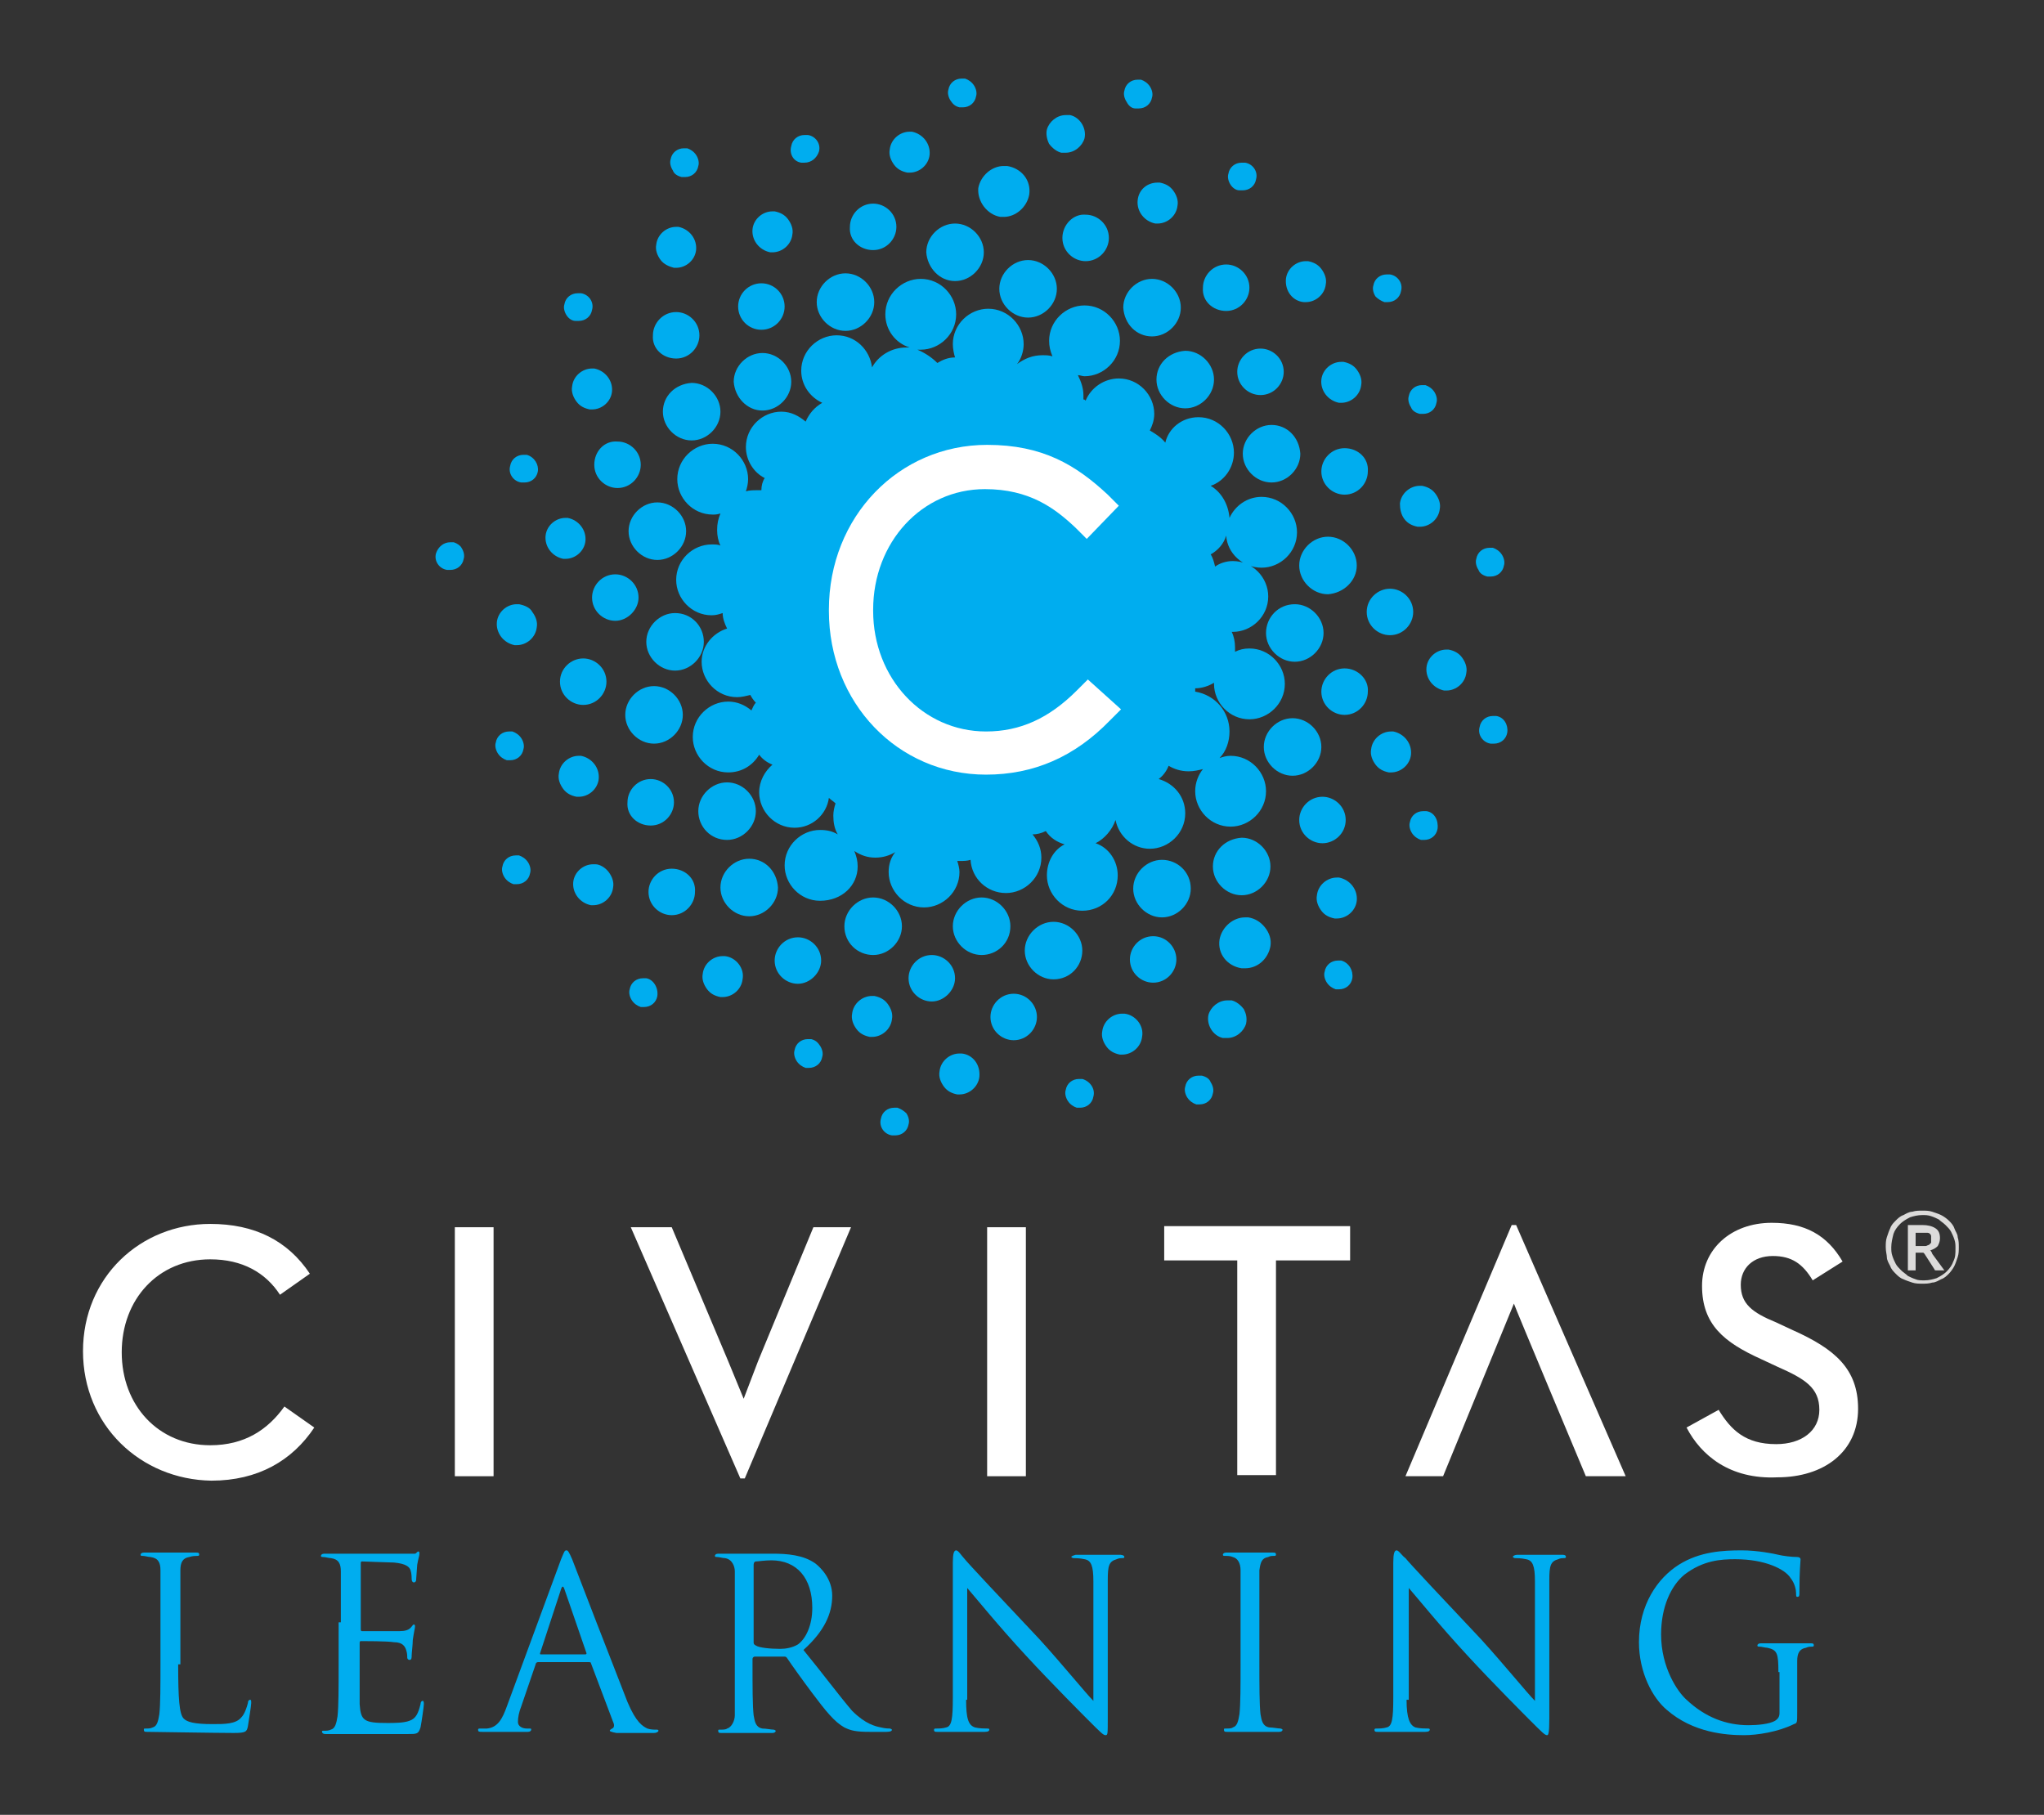<?xml version="1.0" encoding="UTF-8"?> <svg xmlns="http://www.w3.org/2000/svg" xmlns:xlink="http://www.w3.org/1999/xlink" version="1.1" id="Layer_1" x="0px" y="0px" viewBox="0 0 184.7 164" style="enable-background:new 0 0 184.7 164;" xml:space="preserve"><rect x="0" y="0" width="184.7" height="164" fill="#333333" stroke="none"/> <style type="text/css"> .st0{fill:#FFFFFF;} .st1{fill:#00ADEF;} .st2{fill:#DCDBDA;} </style> <g> <g> <path class="st0" d="M7.5,122.1c0-6.7,5.2-11.5,11.5-11.5c4,0,7,1.5,9,4.5l-2.7,1.9c-1.3-2-3.4-3.2-6.3-3.2c-4.7,0-8,3.6-8,8.4 c0,4.8,3.3,8.4,8,8.4c3.1,0,5.2-1.4,6.7-3.5l2.7,1.9c-2,3-5.1,4.8-9.3,4.8C12.7,133.7,7.5,128.8,7.5,122.1z"></path> <path class="st0" d="M41.1,110.9h3.5v22.5h-3.5V110.9z"></path> <path class="st0" d="M57,110.9h3.7l5.1,12.1l1.4,3.4l1.3-3.4l5-12.1h3.4l-9.6,22.7h-0.4L57,110.9z"></path> <path class="st0" d="M89.2,110.9h3.5v22.5h-3.5V110.9z"></path> <path class="st0" d="M111.9,113.9h-6.7v-3.1H122v3.1h-6.7v19.4h-3.5V113.9z"></path> <path class="st0" d="M130.4,133.4h-3.4l9.6-22.7h0.4l9.9,22.7h-3.6c0,0-6.5-15.5-6.5-15.6C136.8,117.8,130.4,133.4,130.4,133.4z"></path> <path class="st0" d="M152.4,129l2.9-1.6c1.1,1.8,2.4,3.1,5.2,3.1c2.3,0,3.9-1.2,3.9-3.1c0-2-1.3-2.8-3.8-3.9l-1.5-0.7 c-3.3-1.5-5.3-3.1-5.3-6.6c0-3.3,2.6-5.7,6.3-5.7c3,0,5,1.1,6.4,3.5l-2.7,1.7c-0.9-1.5-1.9-2.2-3.6-2.2c-1.8,0-2.9,1.1-2.9,2.6 c0,1.7,1,2.5,3.2,3.4l1.5,0.7c3.8,1.7,5.9,3.5,5.9,7.1c0,3.9-3.1,6.2-7.3,6.2C156.3,133.7,153.7,131.5,152.4,129z"></path> </g> <g> <path class="st1" d="M16.1,150.4c0,3.1,0.1,4.5,0.5,4.9c0.3,0.3,0.9,0.5,2.6,0.5c1.1,0,2.1,0,2.6-0.6c0.3-0.3,0.5-0.9,0.6-1.3 c0-0.2,0.1-0.3,0.2-0.3c0.1,0,0.1,0.1,0.1,0.3c0,0.2-0.2,1.5-0.3,2.1c-0.1,0.5-0.2,0.6-1.3,0.6c-1.5,0-7.5-0.1-7.8-0.1 c-0.2,0-0.3,0-0.3-0.2c0-0.1,0-0.1,0.2-0.1c0.2,0,0.4,0,0.6-0.1c0.4-0.1,0.5-0.6,0.6-1.2c0.1-0.9,0.1-2.6,0.1-4.6v-3.8 c0-3.3,0-3.9,0-4.6c0-0.7-0.2-1.1-0.9-1.2c-0.2,0-0.5-0.1-0.7-0.1c-0.1,0-0.2,0-0.2-0.1c0-0.1,0.1-0.2,0.3-0.2c1,0,4.1,0,4.7,0 c0.2,0,0.3,0,0.3,0.2c0,0.1-0.1,0.1-0.2,0.1c-0.1,0-0.4,0-0.7,0.1c-0.6,0.1-0.8,0.5-0.8,1.2c0,0.7,0,1.3,0,4.6V150.4z"></path> <path class="st1" d="M30.8,146.6c0-3.3,0-3.9,0-4.6c0-0.7-0.2-1.1-0.9-1.2c-0.2,0-0.5-0.1-0.7-0.1c-0.1,0-0.2,0-0.2-0.1 c0-0.1,0.1-0.2,0.3-0.2c0.5,0,8,0,8.2,0c0.1,0,0.2-0.2,0.3-0.2c0.1,0,0.1,0.1,0.1,0.2c0,0.2-0.1,0.4-0.2,1c0,0.2-0.1,1.2-0.1,1.4 c0,0.1-0.1,0.2-0.2,0.2c-0.1,0-0.2-0.1-0.2-0.3c0-0.1,0-0.5-0.1-0.8c-0.1-0.3-0.4-0.6-1.5-0.7c-0.4,0-2.7-0.1-2.9-0.1 c-0.1,0-0.1,0.1-0.1,0.2v5.9c0,0.1,0,0.2,0.1,0.2c0.3,0,2.9,0,3.4,0c0.5,0,0.8-0.1,1-0.3c0.2-0.2,0.2-0.3,0.3-0.3 c0.1,0,0.1,0.1,0.1,0.2c0,0.1-0.1,0.5-0.2,1.2c0,0.4-0.1,1.2-0.1,1.4c0,0.2,0,0.4-0.2,0.4c-0.1,0-0.2-0.1-0.2-0.2 c0-0.2,0-0.4-0.1-0.7c-0.1-0.3-0.3-0.7-1.1-0.7c-0.6-0.1-2.7-0.1-3-0.1c-0.1,0-0.1,0.1-0.1,0.2v1.9c0,0.7,0,3.2,0,3.6 c0.1,1.5,0.4,1.7,2.5,1.7c0.6,0,1.5,0,2-0.2c0.6-0.2,0.8-0.7,1-1.5c0-0.2,0.1-0.3,0.2-0.3c0.1,0,0.1,0.2,0.1,0.3 c0,0.2-0.2,1.6-0.3,2.1c-0.2,0.6-0.3,0.6-1.2,0.6c-1.6,0-7,0-7.4,0c-0.2,0-0.3-0.1-0.3-0.2c0-0.1,0-0.1,0.2-0.1 c0.2,0,0.4,0,0.6-0.1c0.4-0.1,0.5-0.6,0.6-1.2c0.1-0.9,0.1-2.6,0.1-4.6V146.6z"></path> <path class="st1" d="M50.7,140.9c0.3-0.7,0.3-0.8,0.5-0.8c0.1,0,0.2,0.1,0.5,0.8c0.3,0.8,3.7,9.6,5,12.9c0.8,1.9,1.4,2.2,1.8,2.4 c0.3,0.1,0.6,0.1,0.8,0.1c0.1,0,0.2,0,0.2,0.1c0,0.1-0.2,0.2-0.4,0.2c-0.3,0-3.4,0-3.4,0s-0.6-0.1-0.6-0.2c0-0.1,0.1-0.1,0.2-0.2 c0.1,0,0.3-0.2,0.1-0.6l-2-5.3c0-0.1-0.1-0.1-0.2-0.1h-4.6c-0.1,0-0.2,0.1-0.2,0.2l-1.3,3.8c-0.2,0.5-0.3,1-0.3,1.4 c0,0.4,0.4,0.6,0.8,0.6h0.2c0.2,0,0.2,0,0.2,0.1c0,0.1-0.1,0.2-0.3,0.2c-0.5,0-3.1,0-4.1,0c-0.3,0-0.4,0-0.4-0.2 c0-0.1,0.1-0.1,0.2-0.1c0.1,0,0.4,0,0.6,0c1-0.1,1.4-0.9,1.8-2L50.7,140.9z M52.9,149.5c0.1,0,0.1-0.1,0.1-0.1l-2-5.8 c-0.1-0.3-0.2-0.3-0.3,0l-1.9,5.8c0,0.1,0,0.1,0.1,0.1H52.9z"></path> <path class="st1" d="M66.4,142c0-0.4-0.2-1.1-0.9-1.2c-0.2,0-0.5-0.1-0.7-0.1c-0.1,0-0.2,0-0.2-0.1c0-0.1,0.1-0.2,0.3-0.2 c1,0,4.3,0,4.9,0c1.3,0,2.8,0.1,3.9,0.9c0.5,0.4,1.5,1.4,1.5,2.9c0,1.6-0.7,3.2-2.6,4.9c1.8,2.2,3.2,4.1,4.4,5.5 c1.2,1.2,2.1,1.4,2.6,1.5c0.4,0.1,0.7,0.1,0.8,0.1c0.1,0,0.2,0.1,0.2,0.1c0,0.1-0.1,0.2-0.5,0.2h-1.5c-1.2,0-1.7-0.1-2.3-0.4 c-0.9-0.5-1.7-1.5-2.9-3.1c-0.9-1.2-1.9-2.6-2.3-3.2c-0.1-0.1-0.1-0.1-0.3-0.1l-2.6,0c-0.1,0-0.2,0.1-0.2,0.2v0.5 c0,2,0,3.7,0.1,4.6c0.1,0.6,0.2,1.1,0.8,1.2c0.3,0,0.8,0.1,1,0.1c0.1,0,0.2,0.1,0.2,0.1c0,0.1-0.1,0.2-0.3,0.2c-1.2,0-4,0-4.6,0 c-0.2,0-0.3,0-0.3-0.2c0-0.1,0-0.1,0.2-0.1c0.2,0,0.5,0,0.6-0.1c0.4-0.1,0.7-0.7,0.7-1.2C66.4,154.5,66.4,142.3,66.4,142z M68.1,148.4c0,0.1,0,0.2,0.2,0.3c0.3,0.2,1.3,0.3,2.2,0.3c0.5,0,1.1-0.1,1.6-0.4c0.7-0.5,1.3-1.7,1.3-3.3c0-2.7-1.4-4.3-3.7-4.3 c-0.6,0-1.2,0.1-1.4,0.1c-0.1,0-0.2,0.1-0.2,0.3V148.4z"></path> <path class="st1" d="M87.3,153.6c0,1.7,0.2,2.3,0.8,2.5c0.4,0.1,0.9,0.1,1.1,0.1c0.1,0,0.2,0,0.2,0.1c0,0.1-0.1,0.2-0.4,0.2 c-1.2,0-3.3,0-4.3,0c-0.2,0-0.3,0-0.3-0.2c0-0.1,0.1-0.1,0.2-0.1c0.2,0,0.6,0,0.9-0.1c0.5-0.1,0.6-0.8,0.6-2.7v-12.2 c0-0.8,0.1-1.1,0.3-1.1c0.2,0,0.5,0.5,0.7,0.7c0.3,0.4,3.5,3.8,6.8,7.3c2.1,2.3,4.2,4.9,4.9,5.6v-10.8c0-1.4-0.2-1.9-0.8-2 c-0.4-0.1-0.9-0.1-1-0.1c-0.1,0-0.2-0.1-0.2-0.1c0-0.1,0.4-0.2,0.4-0.2h4c0,0,0.4,0,0.4,0.2c0,0.1-0.1,0.1-0.2,0.1 c-0.1,0-0.3,0-0.5,0.1c-0.7,0.2-0.8,0.6-0.8,1.9v12.5c0,1.4,0,1.5-0.2,1.5c-0.2,0-0.4-0.2-1.6-1.4c-0.2-0.2-3.3-3.3-5.6-5.8 c-2.5-2.7-4.6-5.3-5.3-6.1V153.6z"></path> <path class="st1" d="M113.8,150.3c0,2,0,3.7,0.1,4.6c0.1,0.6,0.2,1.1,0.8,1.2c0.3,0,0.8,0.1,1,0.1c0.1,0,0.2,0.1,0.2,0.1 c0,0.1-0.1,0.2-0.3,0.2c-1.2,0-4.1,0-4.7,0c-0.2,0-0.3,0-0.3-0.2c0-0.1,0-0.1,0.2-0.1c0.2,0,0.5,0,0.6-0.1 c0.4-0.1,0.5-0.6,0.6-1.2c0.1-0.9,0.1-2.6,0.1-4.6v-3.8c0-3.3,0-3.9,0-4.6c0-0.7-0.3-1.1-0.7-1.2c-0.2-0.1-0.5-0.1-0.7-0.1 c-0.1,0-0.2,0-0.2-0.1c0-0.1,0.1-0.2,0.3-0.2c0.7,0,3.6,0,4.2,0c0.2,0,0.3,0,0.3,0.2c0,0.1-0.1,0.1-0.2,0.1c-0.2,0-0.3,0-0.5,0.1 c-0.6,0.1-0.7,0.5-0.8,1.2c0,0.7,0,1.3,0,4.6V150.3z"></path> <path class="st1" d="M127.1,153.6c0,1.7,0.3,2.3,0.8,2.5c0.4,0.1,0.9,0.1,1.1,0.1c0.1,0,0.2,0,0.2,0.1c0,0.1-0.1,0.2-0.4,0.2 c-1.2,0-3.3,0-4.3,0c-0.2,0-0.3,0-0.3-0.2c0-0.1,0.1-0.1,0.2-0.1c0.2,0,0.6,0,0.9-0.1c0.5-0.1,0.6-0.8,0.6-2.7v-12.2 c0-0.8,0.1-1.1,0.3-1.1c0.2,0,0.5,0.5,0.8,0.7c0.3,0.4,3.5,3.8,6.8,7.3c2.1,2.3,4.2,4.9,4.9,5.6v-10.8c0-1.4-0.2-1.9-0.8-2 c-0.4-0.1-0.9-0.1-1-0.1c-0.1,0-0.2-0.1-0.2-0.1c0-0.1,0.2-0.2,0.4-0.2c1,0,3.2,0,4,0c0.2,0,0.4,0,0.4,0.2c0,0.1-0.1,0.1-0.2,0.1 c-0.1,0-0.3,0-0.5,0.1c-0.7,0.2-0.8,0.6-0.8,1.9v12.5c0,1.4-0.1,1.5-0.2,1.5c-0.2,0-0.4-0.2-1.6-1.4c-0.2-0.2-3.3-3.3-5.6-5.8 c-2.5-2.7-4.6-5.3-5.3-6.1V153.6z"></path> <path class="st1" d="M160.7,151.1c0-1.7-0.1-2-1-2.2c-0.2,0-0.5-0.1-0.7-0.1c-0.1,0-0.2,0-0.2-0.1c0-0.1,0.1-0.2,0.3-0.2 c1,0,3.9,0,4.5,0c0.2,0,0.3,0,0.3,0.2c0,0.1-0.1,0.1-0.2,0.1c-0.1,0-0.3,0-0.5,0.1c-0.6,0.1-0.8,0.5-0.8,1.2c0,0.7,0,1.3,0,2.2 v2.4c0,1,0,1-0.3,1.1c-1.4,0.7-3.3,1-4.5,1c-1.6,0-4.6-0.2-7-2.3c-1.3-1.1-2.5-3.4-2.5-6.1c0-3.4,1.7-5.8,3.6-7 c1.9-1.2,4-1.3,5.7-1.3c1.4,0,2.9,0.3,3.3,0.4c0.4,0.1,1.2,0.2,1.7,0.2c0.2,0,0.3,0.1,0.3,0.2c0,0.3-0.1,0.9-0.1,3 c0,0.3,0,0.4-0.2,0.4c-0.1,0-0.1-0.1-0.1-0.3c0-0.3-0.1-0.9-0.5-1.4c-0.5-0.8-2.3-1.7-5-1.7c-1.3,0-2.9,0.1-4.6,1.4 c-1.2,1-2.1,2.9-2.1,5.4c0,3,1.5,5.2,2.3,5.9c1.7,1.6,3.6,2.3,5.6,2.3c0.8,0,1.9-0.1,2.4-0.4c0.3-0.2,0.4-0.4,0.4-0.7V151.1z"></path> </g> <g> <path class="st1" d="M121.2,86.8c-0.1,0-0.2,0-0.3,0c-0.6,0-1.1,0.4-1.2,1c-0.1,0.3,0,0.7,0.2,1c0.2,0.3,0.5,0.5,0.8,0.6 c0.1,0,0.2,0,0.3,0c0.6,0,1.1-0.4,1.2-1C122.3,87.7,121.9,87,121.2,86.8z"></path> <path class="st1" d="M128.9,73.3c-0.1,0-0.2,0-0.3,0c-0.6,0-1.1,0.4-1.2,1c-0.1,0.3,0,0.7,0.2,1c0.2,0.3,0.5,0.5,0.8,0.6 c0.1,0,0.2,0,0.3,0c0.6,0,1.1-0.4,1.2-1C130,74.1,129.6,73.4,128.9,73.3z"></path> <path class="st1" d="M135.2,64.7c-0.1,0-0.2,0-0.3,0c-0.6,0-1.1,0.4-1.2,1c-0.2,0.7,0.3,1.4,1,1.5c0.1,0,0.2,0,0.3,0 c0.6,0,1.1-0.4,1.2-1C136.3,65.5,135.9,64.8,135.2,64.7z"></path> <path class="st1" d="M134.4,52.1c0.1,0,0.2,0,0.3,0c0.6,0,1.1-0.4,1.2-1c0.1-0.3,0-0.7-0.2-1c-0.2-0.3-0.5-0.5-0.8-0.6 c-0.1,0-0.2,0-0.3,0c-0.6,0-1.1,0.4-1.2,1c-0.1,0.3,0,0.7,0.2,1C133.7,51.8,134,52,134.4,52.1z"></path> <path class="st1" d="M97.8,97.5c-0.1,0-0.2,0-0.3,0c-0.6,0-1.1,0.4-1.2,1c-0.1,0.3,0,0.7,0.2,1c0.2,0.3,0.5,0.5,0.8,0.6 c0.1,0,0.2,0,0.3,0c0.6,0,1.1-0.4,1.2-1C99,98.4,98.5,97.7,97.8,97.5z"></path> <path class="st1" d="M81.1,100.1c-0.1,0-0.2,0-0.3,0c-0.6,0-1.1,0.4-1.2,1c-0.2,0.7,0.3,1.4,1,1.5c0.1,0,0.2,0,0.3,0 c0.6,0,1.1-0.4,1.2-1c0.1-0.3,0-0.7-0.2-1C81.7,100.4,81.4,100.2,81.1,100.1z"></path> <path class="st1" d="M73.3,93.9c-0.1,0-0.2,0-0.3,0c-0.6,0-1.1,0.4-1.2,1c-0.1,0.3,0,0.7,0.2,1c0.2,0.3,0.5,0.5,0.8,0.6 c0.1,0,0.2,0,0.3,0c0.6,0,1.1-0.4,1.2-1c0.1-0.3,0-0.7-0.2-1C73.9,94.2,73.7,94,73.3,93.9z"></path> <path class="st1" d="M46.9,77.3c-0.1,0-0.2,0-0.3,0c-0.6,0-1.1,0.4-1.2,1c-0.1,0.3,0,0.7,0.2,1c0.2,0.3,0.5,0.5,0.8,0.6 c0.1,0,0.2,0,0.3,0c0.6,0,1.1-0.4,1.2-1c0.1-0.3,0-0.7-0.2-1C47.5,77.6,47.2,77.4,46.9,77.3z"></path> <path class="st1" d="M46.1,68.7c0.6,0,1.1-0.4,1.2-1c0.1-0.3,0-0.7-0.2-1c-0.2-0.3-0.5-0.5-0.8-0.6c-0.1,0-0.2,0-0.3,0 c-0.6,0-1.1,0.4-1.2,1c-0.1,0.3,0,0.7,0.2,1c0.2,0.3,0.5,0.5,0.8,0.6C45.9,68.7,46,68.7,46.1,68.7z"></path> <path class="st1" d="M61.6,16c0.1,0,0.2,0,0.3,0c0.6,0,1.1-0.4,1.2-1c0.1-0.3,0-0.7-0.2-1c-0.2-0.3-0.5-0.5-0.8-0.6 c-0.1,0-0.2,0-0.3,0c-0.6,0-1.1,0.4-1.2,1c-0.1,0.3,0,0.7,0.2,1C60.9,15.7,61.2,15.9,61.6,16z"></path> <path class="st1" d="M72.4,14.7c0.1,0,0.2,0,0.3,0c0.6,0,1.1-0.4,1.3-1c0.2-0.7-0.3-1.4-1-1.5c-0.1,0-0.2,0-0.3,0 c-0.6,0-1.1,0.4-1.2,1C71.3,13.9,71.7,14.6,72.4,14.7z"></path> <path class="st1" d="M86.7,9.7c0.1,0,0.2,0,0.3,0c0.6,0,1.1-0.4,1.2-1c0.1-0.3,0-0.7-0.2-1c-0.2-0.3-0.5-0.5-0.8-0.6 c-0.1,0-0.2,0-0.3,0c-0.6,0-1.1,0.4-1.2,1c-0.1,0.3,0,0.7,0.2,1C86.1,9.4,86.3,9.6,86.7,9.7z"></path> <path class="st1" d="M102.6,9.8c0.1,0,0.2,0,0.3,0c0.6,0,1.1-0.4,1.2-1c0.1-0.3,0-0.7-0.2-1c-0.2-0.3-0.5-0.5-0.8-0.6 c-0.1,0-0.2,0-0.3,0c-0.6,0-1.1,0.4-1.2,1c-0.1,0.3,0,0.7,0.2,1C102,9.6,102.3,9.8,102.6,9.8z"></path> <path class="st1" d="M108.6,97.2c-0.1,0-0.2,0-0.3,0c-0.6,0-1.1,0.4-1.2,1c-0.1,0.3,0,0.7,0.2,1c0.2,0.3,0.5,0.5,0.8,0.6 c0.1,0,0.2,0,0.3,0c0.6,0,1.1-0.4,1.2-1c0.1-0.3,0-0.7-0.2-1C109.3,97.5,109,97.3,108.6,97.2z"></path> <path class="st1" d="M47.6,41.1c-0.1,0-0.2,0-0.3,0c-0.6,0-1.1,0.4-1.2,1c-0.2,0.7,0.3,1.4,1,1.5c0.1,0,0.2,0,0.3,0 c0.6,0,1.1-0.4,1.2-1C48.7,42,48.3,41.3,47.6,41.1z"></path> <path class="st1" d="M52,29c0.1,0,0.2,0,0.3,0c0.6,0,1.1-0.4,1.2-1c0.2-0.7-0.3-1.4-1-1.5c-0.1,0-0.2,0-0.3,0 c-0.6,0-1.1,0.4-1.2,1c-0.1,0.3,0,0.7,0.2,1C51.4,28.8,51.7,29,52,29z"></path> <path class="st1" d="M41,49c-0.1,0-0.2,0-0.3,0c-0.6,0-1.1,0.4-1.3,1c-0.2,0.7,0.3,1.4,1,1.5c0.1,0,0.2,0,0.3,0 c0.6,0,1.1-0.4,1.2-1c0.1-0.3,0-0.7-0.2-1C41.6,49.3,41.3,49.1,41,49z"></path> <path class="st1" d="M58.4,88.4c-0.1,0-0.2,0-0.3,0c-0.6,0-1.1,0.4-1.2,1c-0.1,0.3,0,0.7,0.2,1c0.2,0.3,0.5,0.5,0.8,0.6 c0.1,0,0.2,0,0.3,0c0.6,0,1.1-0.4,1.2-1C59.5,89.2,59,88.5,58.4,88.4z"></path> <path class="st1" d="M112,17.2c0.1,0,0.2,0,0.3,0c0.6,0,1.1-0.4,1.2-1c0.2-0.7-0.3-1.4-1-1.5c-0.1,0-0.2,0-0.3,0 c-0.6,0-1.1,0.4-1.2,1c-0.1,0.3,0,0.7,0.2,1C111.4,17,111.7,17.2,112,17.2z"></path> <path class="st1" d="M125.1,27.3c0.1,0,0.2,0,0.3,0c0.6,0,1.1-0.4,1.2-1c0.2-0.7-0.3-1.4-1-1.5c-0.1,0-0.2,0-0.3,0 c-0.6,0-1.1,0.4-1.2,1c-0.1,0.3,0,0.7,0.2,1C124.5,27,124.8,27.2,125.1,27.3z"></path> <path class="st1" d="M128.3,37.4c0.1,0,0.2,0,0.3,0c0.6,0,1.1-0.4,1.2-1c0.1-0.3,0-0.7-0.2-1c-0.2-0.3-0.5-0.5-0.8-0.6 c-0.1,0-0.2,0-0.3,0c-0.6,0-1.1,0.4-1.2,1c-0.1,0.3,0,0.7,0.2,1C127.6,37.1,127.9,37.3,128.3,37.4z"></path> <path class="st1" d="M95.9,13.8c0.1,0,0.3,0,0.4,0c0.8,0,1.5-0.6,1.7-1.3c0.2-0.9-0.4-1.9-1.3-2.1c-0.1,0-0.3,0-0.4,0 c-0.8,0-1.5,0.6-1.7,1.3c-0.1,0.4,0,0.9,0.2,1.3C95.1,13.4,95.5,13.7,95.9,13.8z"></path> <path class="st1" d="M111.3,90.4c-0.1,0-0.3,0-0.4,0c-0.8,0-1.5,0.6-1.7,1.3c-0.2,0.9,0.4,1.9,1.3,2.1c0.1,0,0.3,0,0.4,0 c0.8,0,1.5-0.6,1.7-1.3c0.1-0.5,0-0.9-0.2-1.3C112.1,90.8,111.7,90.5,111.3,90.4z"></path> <path class="st1" d="M121,79.3c-0.1,0-0.2,0-0.2,0c-0.9,0-1.7,0.7-1.8,1.6c-0.1,0.5,0.1,1,0.4,1.4c0.3,0.4,0.7,0.6,1.2,0.7 c0.1,0,0.2,0,0.2,0c0.9,0,1.7-0.7,1.8-1.6C122.7,80.4,122,79.5,121,79.3z"></path> <path class="st1" d="M125.9,66.1c-0.1,0-0.2,0-0.2,0c-0.9,0-1.7,0.7-1.8,1.6c-0.1,0.5,0.1,1,0.4,1.4c0.3,0.4,0.7,0.6,1.2,0.7 c0.1,0,0.2,0,0.2,0c0.9,0,1.7-0.7,1.8-1.6C127.6,67.2,126.9,66.3,125.9,66.1z"></path> <path class="st1" d="M130.9,58.7c-0.1,0-0.2,0-0.2,0c-0.9,0-1.7,0.7-1.8,1.6c-0.1,1,0.6,1.9,1.6,2.1c0.1,0,0.2,0,0.2,0 c0.9,0,1.7-0.7,1.8-1.6c0.1-0.5-0.1-1-0.4-1.4C131.8,59,131.4,58.8,130.9,58.7z"></path> <path class="st1" d="M126.9,46.9c0.3,0.4,0.7,0.6,1.2,0.7c0.1,0,0.2,0,0.2,0c0.9,0,1.7-0.7,1.8-1.6c0.1-0.5-0.1-1-0.4-1.4 c-0.3-0.4-0.7-0.6-1.2-0.7c-0.1,0-0.2,0-0.2,0c-0.9,0-1.7,0.7-1.8,1.6C126.5,46,126.6,46.5,126.9,46.9z"></path> <path class="st1" d="M101.6,91.6c-0.1,0-0.2,0-0.2,0c-0.9,0-1.7,0.7-1.8,1.6c-0.1,0.5,0.1,1,0.4,1.4c0.3,0.4,0.7,0.6,1.2,0.7 c0.1,0,0.2,0,0.2,0c0.9,0,1.7-0.7,1.8-1.6C103.4,92.7,102.6,91.7,101.6,91.6z"></path> <path class="st1" d="M86.9,95.2c-0.1,0-0.2,0-0.2,0c-0.9,0-1.7,0.7-1.8,1.6c-0.1,0.5,0.1,1,0.4,1.4c0.3,0.4,0.7,0.6,1.2,0.7 c0.1,0,0.2,0,0.2,0c0.9,0,1.7-0.7,1.8-1.6C88.6,96.2,87.9,95.3,86.9,95.2z"></path> <path class="st1" d="M80.6,92.1c0.1-0.5-0.1-1-0.4-1.4c-0.3-0.4-0.7-0.6-1.2-0.7c-0.1,0-0.2,0-0.2,0c-0.9,0-1.7,0.7-1.8,1.6 c-0.1,0.5,0.1,1,0.4,1.4c0.3,0.4,0.7,0.6,1.2,0.7c0.1,0,0.2,0,0.2,0C79.7,93.7,80.5,93,80.6,92.1z"></path> <path class="st1" d="M53.8,78.1c-0.1,0-0.2,0-0.2,0c-0.9,0-1.7,0.7-1.8,1.6c-0.1,1,0.6,1.9,1.6,2.1c0.1,0,0.2,0,0.2,0 c0.9,0,1.7-0.7,1.8-1.6c0.1-0.5-0.1-1-0.4-1.4C54.7,78.4,54.2,78.1,53.8,78.1z"></path> <path class="st1" d="M52.3,72c0.9,0,1.7-0.7,1.8-1.6c0.1-1-0.6-1.9-1.6-2.1c-0.1,0-0.2,0-0.2,0c-0.9,0-1.7,0.7-1.8,1.6 c-0.1,0.5,0.1,1,0.4,1.4c0.3,0.4,0.7,0.6,1.2,0.7C52.2,72,52.3,72,52.3,72z"></path> <path class="st1" d="M60.9,24.2c0.1,0,0.2,0,0.2,0c0.9,0,1.7-0.7,1.8-1.6c0.1-1-0.6-1.9-1.6-2.1c-0.1,0-0.2,0-0.2,0 c-0.9,0-1.7,0.7-1.8,1.6c-0.1,0.5,0.1,1,0.4,1.4C60,23.9,60.5,24.1,60.9,24.2z"></path> <path class="st1" d="M69.6,22.8c0.1,0,0.2,0,0.2,0c0.9,0,1.7-0.7,1.8-1.6c0.1-0.5-0.1-1-0.4-1.4c-0.3-0.4-0.7-0.6-1.2-0.7 c-0.1,0-0.2,0-0.2,0c-0.9,0-1.7,0.7-1.8,1.6C67.9,21.7,68.6,22.6,69.6,22.8z"></path> <path class="st1" d="M82,15.6c0.1,0,0.2,0,0.2,0c0.9,0,1.7-0.7,1.8-1.6c0.1-1-0.6-1.9-1.6-2.1c-0.1,0-0.2,0-0.2,0 c-0.9,0-1.7,0.7-1.8,1.6c-0.1,0.5,0.1,1,0.4,1.4C81.1,15.3,81.5,15.5,82,15.6z"></path> <path class="st1" d="M51.1,50.5c0.9,0,1.7-0.7,1.8-1.6c0.1-1-0.6-1.9-1.6-2.1c-0.1,0-0.2,0-0.2,0c-0.9,0-1.7,0.7-1.8,1.6 c-0.1,1,0.6,1.9,1.6,2.1C51,50.5,51.1,50.5,51.1,50.5z"></path> <path class="st1" d="M51.7,34.9c-0.1,0.5,0.1,1,0.4,1.4c0.3,0.4,0.7,0.6,1.2,0.7c0.1,0,0.2,0,0.2,0c0.9,0,1.7-0.7,1.8-1.6 c0.1-1-0.6-1.9-1.6-2.1c-0.1,0-0.2,0-0.2,0C52.6,33.3,51.8,34,51.7,34.9z"></path> <path class="st1" d="M46.9,54.6c-0.1,0-0.2,0-0.2,0c-0.9,0-1.7,0.7-1.8,1.6c-0.1,1,0.6,1.9,1.6,2.1c0.1,0,0.2,0,0.2,0 c0.9,0,1.7-0.7,1.8-1.6c0.1-0.5-0.1-1-0.4-1.4C47.9,54.9,47.4,54.7,46.9,54.6z"></path> <path class="st1" d="M65.5,86.4c-0.1,0-0.2,0-0.2,0c-0.9,0-1.7,0.7-1.8,1.6c-0.1,0.5,0.1,1,0.4,1.4c0.3,0.4,0.7,0.6,1.2,0.7 c0.1,0,0.2,0,0.2,0c0.9,0,1.7-0.7,1.8-1.6C67.3,87.5,66.5,86.5,65.5,86.4z"></path> <path class="st1" d="M102.8,18.1c-0.1,1,0.6,1.9,1.6,2.1c0.1,0,0.2,0,0.2,0c0.9,0,1.7-0.7,1.8-1.6c0.1-0.5-0.1-1-0.4-1.4 c-0.3-0.4-0.7-0.6-1.2-0.7c-0.1,0-0.2,0-0.2,0C103.7,16.5,102.9,17.1,102.8,18.1z"></path> <path class="st1" d="M117.8,27.3c0.1,0,0.2,0,0.2,0c0.9,0,1.7-0.7,1.8-1.6c0.1-0.5-0.1-1-0.4-1.4c-0.3-0.4-0.7-0.6-1.2-0.7 c-0.1,0-0.2,0-0.2,0c-0.9,0-1.7,0.7-1.8,1.6C116.1,26.3,116.8,27.2,117.8,27.3z"></path> <path class="st1" d="M119.4,34.3c-0.1,1,0.6,1.9,1.6,2.1c0.1,0,0.2,0,0.2,0c0.9,0,1.7-0.7,1.8-1.6c0.1-0.5-0.1-1-0.4-1.4 c-0.3-0.4-0.7-0.6-1.2-0.7c-0.1,0-0.2,0-0.2,0C120.3,32.7,119.5,33.4,119.4,34.3z"></path> <path class="st1" d="M90.4,19.6c0.1,0,0.2,0,0.3,0c1.1,0,2.1-0.9,2.3-2c0.2-1.3-0.7-2.4-2-2.6c-0.1,0-0.2,0-0.3,0 c-1.1,0-2.1,0.9-2.3,2C88.3,18.2,89.2,19.4,90.4,19.6z"></path> <path class="st1" d="M112.8,82.9c-0.1,0-0.2,0-0.3,0c-1.1,0-2.1,0.9-2.3,2c-0.2,1.3,0.7,2.4,2,2.6c0.1,0,0.2,0,0.3,0 c1.2,0,2.1-0.9,2.3-2c0.1-0.6-0.1-1.2-0.5-1.7C113.9,83.3,113.4,83,112.8,82.9z"></path> <path class="st1" d="M121.6,74.1c0-1.2-1-2.1-2.1-2.1c-1.2,0-2.1,1-2.1,2.1c0,1.2,1,2.1,2.1,2.1C120.6,76.2,121.6,75.3,121.6,74.1 z"></path> <path class="st1" d="M121.5,60.4c-1.2,0-2.1,1-2.1,2.1c0,1.2,1,2.1,2.1,2.1c1.2,0,2.1-1,2.1-2.1C123.7,61.4,122.7,60.4,121.5,60.4 z"></path> <path class="st1" d="M123.5,55.3c0,1.2,1,2.1,2.1,2.1c1.2,0,2.1-1,2.1-2.1c0-1.2-1-2.1-2.1-2.1C124.5,53.2,123.5,54.1,123.5,55.3z "></path> <path class="st1" d="M121.5,40.5c-1.2,0-2.1,1-2.1,2.1c0,1.2,1,2.1,2.1,2.1c1.2,0,2.1-1,2.1-2.1C123.7,41.4,122.7,40.5,121.5,40.5 z"></path> <path class="st1" d="M104.2,84.6c-1.2,0-2.1,1-2.1,2.1c0,1.2,1,2.1,2.1,2.1c1.2,0,2.1-1,2.1-2.1C106.3,85.6,105.4,84.6,104.2,84.6 z"></path> <path class="st1" d="M91.6,89.8c-1.2,0-2.1,1-2.1,2.1c0,1.2,1,2.1,2.1,2.1c1.2,0,2.1-1,2.1-2.1C93.7,90.8,92.8,89.8,91.6,89.8z"></path> <path class="st1" d="M86.3,88.4c0-1.2-1-2.1-2.1-2.1c-1.2,0-2.1,1-2.1,2.1c0,1.2,1,2.1,2.1,2.1C85.3,90.5,86.3,89.5,86.3,88.4z"></path> <path class="st1" d="M60.7,78.5c-1.2,0-2.1,1-2.1,2.1c0,1.2,1,2.1,2.1,2.1c1.2,0,2.1-1,2.1-2.1C62.9,79.4,61.9,78.5,60.7,78.5z"></path> <path class="st1" d="M58.8,74.6c1.2,0,2.1-1,2.1-2.1c0-1.2-1-2.1-2.1-2.1c-1.2,0-2.1,1-2.1,2.1C56.6,73.7,57.6,74.6,58.8,74.6z"></path> <path class="st1" d="M61.1,32.4c1.2,0,2.1-1,2.1-2.1c0-1.2-1-2.1-2.1-2.1c-1.2,0-2.1,1-2.1,2.1C58.9,31.5,59.9,32.4,61.1,32.4z"></path> <circle class="st1" cx="68.8" cy="27.7" r="2.1"></circle> <path class="st1" d="M78.9,22.6c1.2,0,2.1-1,2.1-2.1c0-1.2-1-2.1-2.1-2.1c-1.2,0-2.1,1-2.1,2.1C76.7,21.7,77.7,22.6,78.9,22.6z"></path> <path class="st1" d="M57.7,54c0-1.2-1-2.1-2.1-2.1c-1.2,0-2.1,1-2.1,2.1c0,1.2,1,2.1,2.1,2.1C56.7,56.1,57.7,55.1,57.7,54z"></path> <path class="st1" d="M53.7,42c0,1.2,1,2.1,2.1,2.1c1.2,0,2.1-1,2.1-2.1c0-1.2-1-2.1-2.1-2.1C54.6,39.8,53.7,40.8,53.7,42z"></path> <path class="st1" d="M50.6,61.6c0,1.2,1,2.1,2.1,2.1c1.2,0,2.1-1,2.1-2.1c0-1.2-1-2.1-2.1-2.1C51.6,59.5,50.6,60.4,50.6,61.6z"></path> <path class="st1" d="M74.2,86.8c0-1.2-1-2.1-2.1-2.1c-1.2,0-2.1,1-2.1,2.1c0,1.2,1,2.1,2.1,2.1C73.2,88.9,74.2,87.9,74.2,86.8z"></path> <path class="st1" d="M96,21.5c0,1.2,1,2.1,2.1,2.1c1.2,0,2.1-1,2.1-2.1c0-1.2-1-2.1-2.1-2.1C97,19.3,96,20.3,96,21.5z"></path> <path class="st1" d="M110.8,28.1c1.2,0,2.1-1,2.1-2.1c0-1.2-1-2.1-2.1-2.1c-1.2,0-2.1,1-2.1,2.1C108.6,27.2,109.6,28.1,110.8,28.1 z"></path> <path class="st1" d="M111.8,33.6c0,1.2,1,2.1,2.1,2.1c1.2,0,2.1-1,2.1-2.1c0-1.2-1-2.1-2.1-2.1C112.7,31.5,111.8,32.5,111.8,33.6z "></path> <path class="st1" d="M86.3,25.4c1.4,0,2.6-1.2,2.6-2.6c0-1.4-1.2-2.6-2.6-2.6c-1.4,0-2.6,1.2-2.6,2.6 C83.8,24.2,84.9,25.4,86.3,25.4z"></path> <path class="st1" d="M109.6,78.3c0,1.4,1.2,2.6,2.6,2.6c1.4,0,2.6-1.2,2.6-2.6c0-1.4-1.2-2.6-2.6-2.6 C110.7,75.8,109.6,76.9,109.6,78.3z"></path> <path class="st1" d="M119.4,67.5c0-1.4-1.2-2.6-2.6-2.6c-1.4,0-2.6,1.2-2.6,2.6c0,1.4,1.2,2.6,2.6,2.6 C118.2,70.1,119.4,68.9,119.4,67.5z"></path> <path class="st1" d="M114.4,57.2c0,1.4,1.2,2.6,2.6,2.6c1.4,0,2.6-1.2,2.6-2.6c0-1.4-1.2-2.6-2.6-2.6 C115.5,54.6,114.4,55.8,114.4,57.2z"></path> <path class="st1" d="M122.6,51.1c0-1.4-1.2-2.6-2.6-2.6c-1.4,0-2.6,1.2-2.6,2.6c0,1.4,1.2,2.6,2.6,2.6 C121.4,53.6,122.6,52.5,122.6,51.1z"></path> <path class="st1" d="M114.9,38.4c-1.4,0-2.6,1.2-2.6,2.6c0,1.4,1.2,2.6,2.6,2.6c1.4,0,2.6-1.2,2.6-2.6 C117.4,39.5,116.3,38.4,114.9,38.4z"></path> <path class="st1" d="M105,77.7c-1.4,0-2.6,1.2-2.6,2.6c0,1.4,1.2,2.6,2.6,2.6c1.4,0,2.6-1.2,2.6-2.6 C107.6,78.8,106.4,77.7,105,77.7z"></path> <path class="st1" d="M97.8,85.9c0-1.4-1.2-2.6-2.6-2.6c-1.4,0-2.6,1.2-2.6,2.6c0,1.4,1.2,2.6,2.6,2.6 C96.7,88.5,97.8,87.3,97.8,85.9z"></path> <path class="st1" d="M91.3,83.7c0-1.4-1.2-2.6-2.6-2.6c-1.4,0-2.6,1.2-2.6,2.6c0,1.4,1.2,2.6,2.6,2.6 C90.1,86.3,91.3,85.2,91.3,83.7z"></path> <path class="st1" d="M78.9,86.3c1.4,0,2.6-1.2,2.6-2.6c0-1.4-1.2-2.6-2.6-2.6c-1.4,0-2.6,1.2-2.6,2.6 C76.3,85.2,77.5,86.3,78.9,86.3z"></path> <path class="st1" d="M67.7,77.6c-1.4,0-2.6,1.2-2.6,2.6c0,1.4,1.2,2.6,2.6,2.6c1.4,0,2.6-1.2,2.6-2.6 C70.2,78.7,69.1,77.6,67.7,77.6z"></path> <path class="st1" d="M65.7,75.9c1.4,0,2.6-1.2,2.6-2.6c0-1.4-1.2-2.6-2.6-2.6c-1.4,0-2.6,1.2-2.6,2.6 C63.1,74.7,64.2,75.9,65.7,75.9z"></path> <path class="st1" d="M59.9,37.2c0,1.4,1.2,2.6,2.6,2.6c1.4,0,2.6-1.2,2.6-2.6c0-1.4-1.2-2.6-2.6-2.6C61,34.7,59.9,35.8,59.9,37.2z "></path> <path class="st1" d="M68.9,37.1c1.4,0,2.6-1.2,2.6-2.6c0-1.4-1.2-2.6-2.6-2.6c-1.4,0-2.6,1.2-2.6,2.6 C66.4,35.9,67.5,37.1,68.9,37.1z"></path> <path class="st1" d="M76.4,29.9c1.4,0,2.6-1.2,2.6-2.6c0-1.4-1.2-2.6-2.6-2.6c-1.4,0-2.6,1.2-2.6,2.6C73.8,28.7,75,29.9,76.4,29.9 z"></path> <path class="st1" d="M61,55.4c-1.4,0-2.6,1.2-2.6,2.6c0,1.4,1.2,2.6,2.6,2.6c1.4,0,2.6-1.2,2.6-2.6C63.6,56.6,62.5,55.4,61,55.4z"></path> <path class="st1" d="M56.8,48c0,1.4,1.2,2.6,2.6,2.6c1.4,0,2.6-1.2,2.6-2.6c0-1.4-1.2-2.6-2.6-2.6C58,45.4,56.8,46.6,56.8,48z"></path> <path class="st1" d="M59.1,67.2c1.4,0,2.6-1.2,2.6-2.6c0-1.4-1.2-2.6-2.6-2.6c-1.4,0-2.6,1.2-2.6,2.6C56.5,66,57.7,67.2,59.1,67.2 z"></path> <path class="st1" d="M92.9,23.5c-1.4,0-2.6,1.2-2.6,2.6c0,1.4,1.2,2.6,2.6,2.6c1.4,0,2.6-1.2,2.6-2.6 C95.5,24.7,94.3,23.5,92.9,23.5z"></path> <path class="st1" d="M104.1,30.4c1.4,0,2.6-1.2,2.6-2.6c0-1.4-1.2-2.6-2.6-2.6c-1.4,0-2.6,1.2-2.6,2.6 C101.6,29.3,102.7,30.4,104.1,30.4z"></path> <path class="st1" d="M104.5,34.3c0,1.4,1.2,2.6,2.6,2.6c1.4,0,2.6-1.2,2.6-2.6c0-1.4-1.2-2.6-2.6-2.6 C105.6,31.8,104.5,32.9,104.5,34.3z"></path> <path class="st1" d="M77.5,78.3c0-0.5-0.1-0.9-0.3-1.4c0.6,0.4,1.2,0.6,1.9,0.6c0.7,0,1.3-0.2,1.8-0.5c-0.4,0.5-0.6,1.1-0.6,1.8 c0,1.7,1.4,3.2,3.2,3.2c1.7,0,3.2-1.4,3.2-3.2c0-0.3-0.1-0.7-0.2-1c0.1,0,0.2,0,0.3,0c0.3,0,0.6,0,0.9-0.1c0.1,1.7,1.5,3,3.2,3 c1.7,0,3.2-1.4,3.2-3.2c0-0.8-0.3-1.5-0.8-2.1c0.4,0,0.8-0.1,1.2-0.3c0.4,0.6,1,1,1.7,1.2c-1,0.5-1.6,1.6-1.6,2.8 c0,1.7,1.4,3.2,3.2,3.2s3.2-1.4,3.2-3.2c0-1.3-0.8-2.5-2-2.9c0.8-0.4,1.5-1.2,1.8-2.1c0.3,1.5,1.6,2.6,3.1,2.6 c1.7,0,3.2-1.4,3.2-3.2c0-1.5-1-2.7-2.4-3.1c0.4-0.3,0.7-0.7,0.9-1.2c0.5,0.3,1.1,0.5,1.8,0.5c0.5,0,0.9-0.1,1.3-0.2 c-0.4,0.5-0.7,1.2-0.7,2c0,1.7,1.4,3.2,3.2,3.2c1.7,0,3.2-1.4,3.2-3.2c0-1.7-1.4-3.2-3.2-3.2c-0.4,0-0.7,0.1-1,0.2 c0.6-0.6,0.9-1.5,0.9-2.4c0-1.8-1.3-3.3-3.1-3.6c0-0.1,0-0.2,0-0.3c0.6,0,1.2-0.2,1.7-0.5c0,0,0,0.1,0,0.1c0,1.7,1.4,3.2,3.2,3.2 c1.7,0,3.2-1.4,3.2-3.2c0-1.7-1.4-3.2-3.2-3.2c-0.5,0-0.9,0.1-1.3,0.3c0-0.1,0-0.2,0-0.4c0-0.5-0.1-1-0.3-1.4c0,0,0,0,0.1,0 c1.7,0,3.2-1.4,3.2-3.2c0-1.7-1.4-3.2-3.2-3.2c-0.6,0-1.2,0.2-1.6,0.5c-0.1-0.4-0.2-0.8-0.4-1.1c0.7-0.4,1.2-1,1.4-1.7 c0.1,1.6,1.5,2.9,3.2,2.9c1.7,0,3.2-1.4,3.2-3.2c0-1.7-1.4-3.2-3.2-3.2c-1.3,0-2.4,0.8-2.9,1.9c-0.1-1.2-0.7-2.3-1.7-2.9 c1.2-0.4,2.1-1.6,2.1-3c0-1.7-1.4-3.2-3.2-3.2c-1.5,0-2.7,1-3,2.3c-0.4-0.5-0.9-0.8-1.4-1.1c0.2-0.4,0.4-0.9,0.4-1.5 c0-1.7-1.4-3.2-3.2-3.2c-1.3,0-2.5,0.8-3,2c-0.1-0.1-0.1-0.1-0.2-0.1c0-0.1,0-0.3,0-0.4c0-0.6-0.2-1.2-0.5-1.8 c0.2,0,0.4,0.1,0.6,0.1c1.7,0,3.2-1.4,3.2-3.2c0-1.7-1.4-3.2-3.2-3.2c-1.7,0-3.2,1.4-3.2,3.2c0,0.5,0.1,0.9,0.3,1.4 c-0.3-0.1-0.6-0.1-0.9-0.1c-0.9,0-1.6,0.3-2.3,0.8c0.4-0.5,0.6-1.2,0.6-1.8c0-1.7-1.4-3.2-3.2-3.2c-1.7,0-3.2,1.4-3.2,3.2 c0,0.4,0.1,0.9,0.2,1.2c-0.6,0-1.1,0.2-1.6,0.5c-0.5-0.5-1.1-0.9-1.8-1.2c0.1,0,0.2,0,0.3,0c1.7,0,3.2-1.4,3.2-3.2 c0-1.7-1.4-3.2-3.2-3.2c-1.7,0-3.2,1.4-3.2,3.2c0,1.4,0.9,2.6,2.2,3c-0.1,0-0.2,0-0.3,0c-1.3,0-2.5,0.7-3.1,1.8 c-0.2-1.6-1.5-2.9-3.2-2.9c-1.7,0-3.2,1.4-3.2,3.2c0,1.3,0.8,2.4,1.9,2.9c-0.7,0.4-1.2,1-1.5,1.7c-0.6-0.5-1.3-0.9-2.2-0.9 c-1.7,0-3.2,1.4-3.2,3.2c0,1.2,0.7,2.3,1.7,2.8c-0.2,0.3-0.3,0.7-0.3,1.1c-0.1,0-0.3,0-0.4,0c-0.3,0-0.7,0-1,0.1 c0.1-0.3,0.2-0.7,0.2-1.1c0-1.7-1.4-3.2-3.2-3.2c-1.7,0-3.2,1.4-3.2,3.2c0,1.7,1.4,3.2,3.2,3.2c0.2,0,0.4,0,0.7-0.1 c-0.2,0.5-0.3,0.9-0.3,1.5c0,0.5,0.1,1,0.3,1.4c-0.2-0.1-0.5-0.1-0.8-0.1c-1.7,0-3.2,1.4-3.2,3.2c0,1.7,1.4,3.2,3.2,3.2 c0.4,0,0.7-0.1,1-0.2c0,0.5,0.2,1,0.4,1.4c-1.3,0.4-2.3,1.6-2.3,3c0,1.7,1.4,3.2,3.2,3.2c0.4,0,0.8-0.1,1.2-0.2 c0.1,0.2,0.3,0.5,0.5,0.7c-0.2,0.2-0.3,0.5-0.4,0.7c-0.6-0.5-1.3-0.8-2.1-0.8c-1.7,0-3.2,1.4-3.2,3.2c0,1.7,1.4,3.2,3.2,3.2 c1.2,0,2.2-0.6,2.8-1.6c0.3,0.4,0.7,0.7,1.2,0.9c-0.7,0.6-1.2,1.5-1.2,2.5c0,1.7,1.4,3.2,3.2,3.2c1.6,0,2.9-1.2,3.1-2.7 c0.2,0.2,0.4,0.3,0.6,0.5c-0.1,0.3-0.2,0.7-0.2,1.1c0,0.6,0.1,1.2,0.4,1.7c-0.5-0.3-1-0.4-1.6-0.4c-1.7,0-3.2,1.4-3.2,3.2 c0,1.7,1.4,3.2,3.2,3.2C76.1,81.4,77.5,80,77.5,78.3z M101,72.3C101,72.3,101,72.3,101,72.3C101,72.3,101,72.3,101,72.3 C101,72.4,101,72.3,101,72.3z"></path> </g> <path class="st0" d="M98.3,61.4l-1,1c-2.5,2.5-5.1,3.7-8.2,3.7c-5.7,0-10.2-4.8-10.2-10.9v-0.1c0-6.1,4.4-10.9,10.1-10.9 c4,0,6.3,1.7,8.2,3.5l1,1l2.9-3l-1-1c-2.9-2.7-5.9-4.5-10.9-4.5c-8,0-14.3,6.5-14.3,14.9v0.1c0,8.3,6.2,14.8,14.2,14.8 c4.3,0,8-1.6,11.2-4.9l1-1L98.3,61.4z"></path> <path class="st2" d="M170.4,112.7c0-0.3,0-0.6,0.1-0.9c0.1-0.3,0.2-0.6,0.3-0.8c0.1-0.3,0.3-0.5,0.5-0.7c0.2-0.2,0.4-0.4,0.7-0.5 c0.2-0.1,0.5-0.3,0.8-0.3c0.3-0.1,0.6-0.1,0.9-0.1c0.3,0,0.6,0,0.9,0.1c0.3,0.1,0.6,0.2,0.8,0.3c0.2,0.1,0.5,0.3,0.7,0.5 c0.2,0.2,0.4,0.4,0.5,0.7c0.1,0.3,0.3,0.5,0.3,0.8c0.1,0.3,0.1,0.6,0.1,0.9c0,0.3,0,0.6-0.1,0.9c-0.1,0.3-0.2,0.6-0.3,0.8 c-0.1,0.2-0.3,0.5-0.5,0.7c-0.2,0.2-0.4,0.4-0.7,0.5c-0.2,0.1-0.5,0.3-0.8,0.3c-0.3,0.1-0.6,0.1-0.9,0.1s-0.6,0-0.9-0.1 c-0.3-0.1-0.6-0.2-0.8-0.3c-0.3-0.1-0.5-0.3-0.7-0.5c-0.2-0.2-0.4-0.4-0.5-0.7c-0.1-0.2-0.3-0.5-0.3-0.8 C170.5,113.4,170.4,113.1,170.4,112.7z M170.9,112.7c0,0.3,0,0.5,0.1,0.8c0.1,0.3,0.2,0.5,0.3,0.7c0.1,0.2,0.3,0.4,0.5,0.6 c0.2,0.2,0.4,0.3,0.6,0.5c0.2,0.1,0.4,0.2,0.7,0.3c0.2,0.1,0.5,0.1,0.8,0.1c0.4,0,0.8-0.1,1.1-0.2c0.4-0.2,0.7-0.4,0.9-0.6 c0.3-0.3,0.5-0.6,0.6-0.9c0.2-0.4,0.2-0.7,0.2-1.2c0-0.3,0-0.5-0.1-0.8c-0.1-0.3-0.2-0.5-0.3-0.7c-0.1-0.2-0.3-0.4-0.5-0.6 c-0.2-0.2-0.4-0.3-0.6-0.5c-0.2-0.1-0.4-0.2-0.7-0.3c-0.3-0.1-0.5-0.1-0.8-0.1c-0.4,0-0.8,0.1-1.1,0.2c-0.4,0.2-0.7,0.4-0.9,0.6 c-0.3,0.3-0.5,0.6-0.6,0.9C171,111.9,170.9,112.3,170.9,112.7z M173.1,113.2l0,1.6l-0.7,0l0-4.1l1.3,0c0.5,0,0.9,0.1,1.2,0.3 c0.3,0.2,0.4,0.5,0.4,0.9c0,0.3-0.1,0.5-0.2,0.7c-0.2,0.2-0.4,0.3-0.7,0.4c0.1,0,0.1,0.1,0.1,0.1c0,0,0.1,0.1,0.1,0.2l1.1,1.5 l-0.7,0c-0.1,0-0.2,0-0.2-0.1l-0.9-1.4c0,0-0.1-0.1-0.1-0.1c0,0-0.1,0-0.2,0L173.1,113.2z M173.1,112.6l0.5,0c0.2,0,0.3,0,0.4,0 c0.1,0,0.2-0.1,0.3-0.1c0.1-0.1,0.1-0.1,0.2-0.2c0-0.1,0-0.2,0-0.3c0-0.1,0-0.2,0-0.3c0-0.1-0.1-0.2-0.1-0.2 c-0.1-0.1-0.2-0.1-0.3-0.1c-0.1,0-0.2,0-0.4,0l-0.6,0L173.1,112.6z"></path> </g> </svg> 